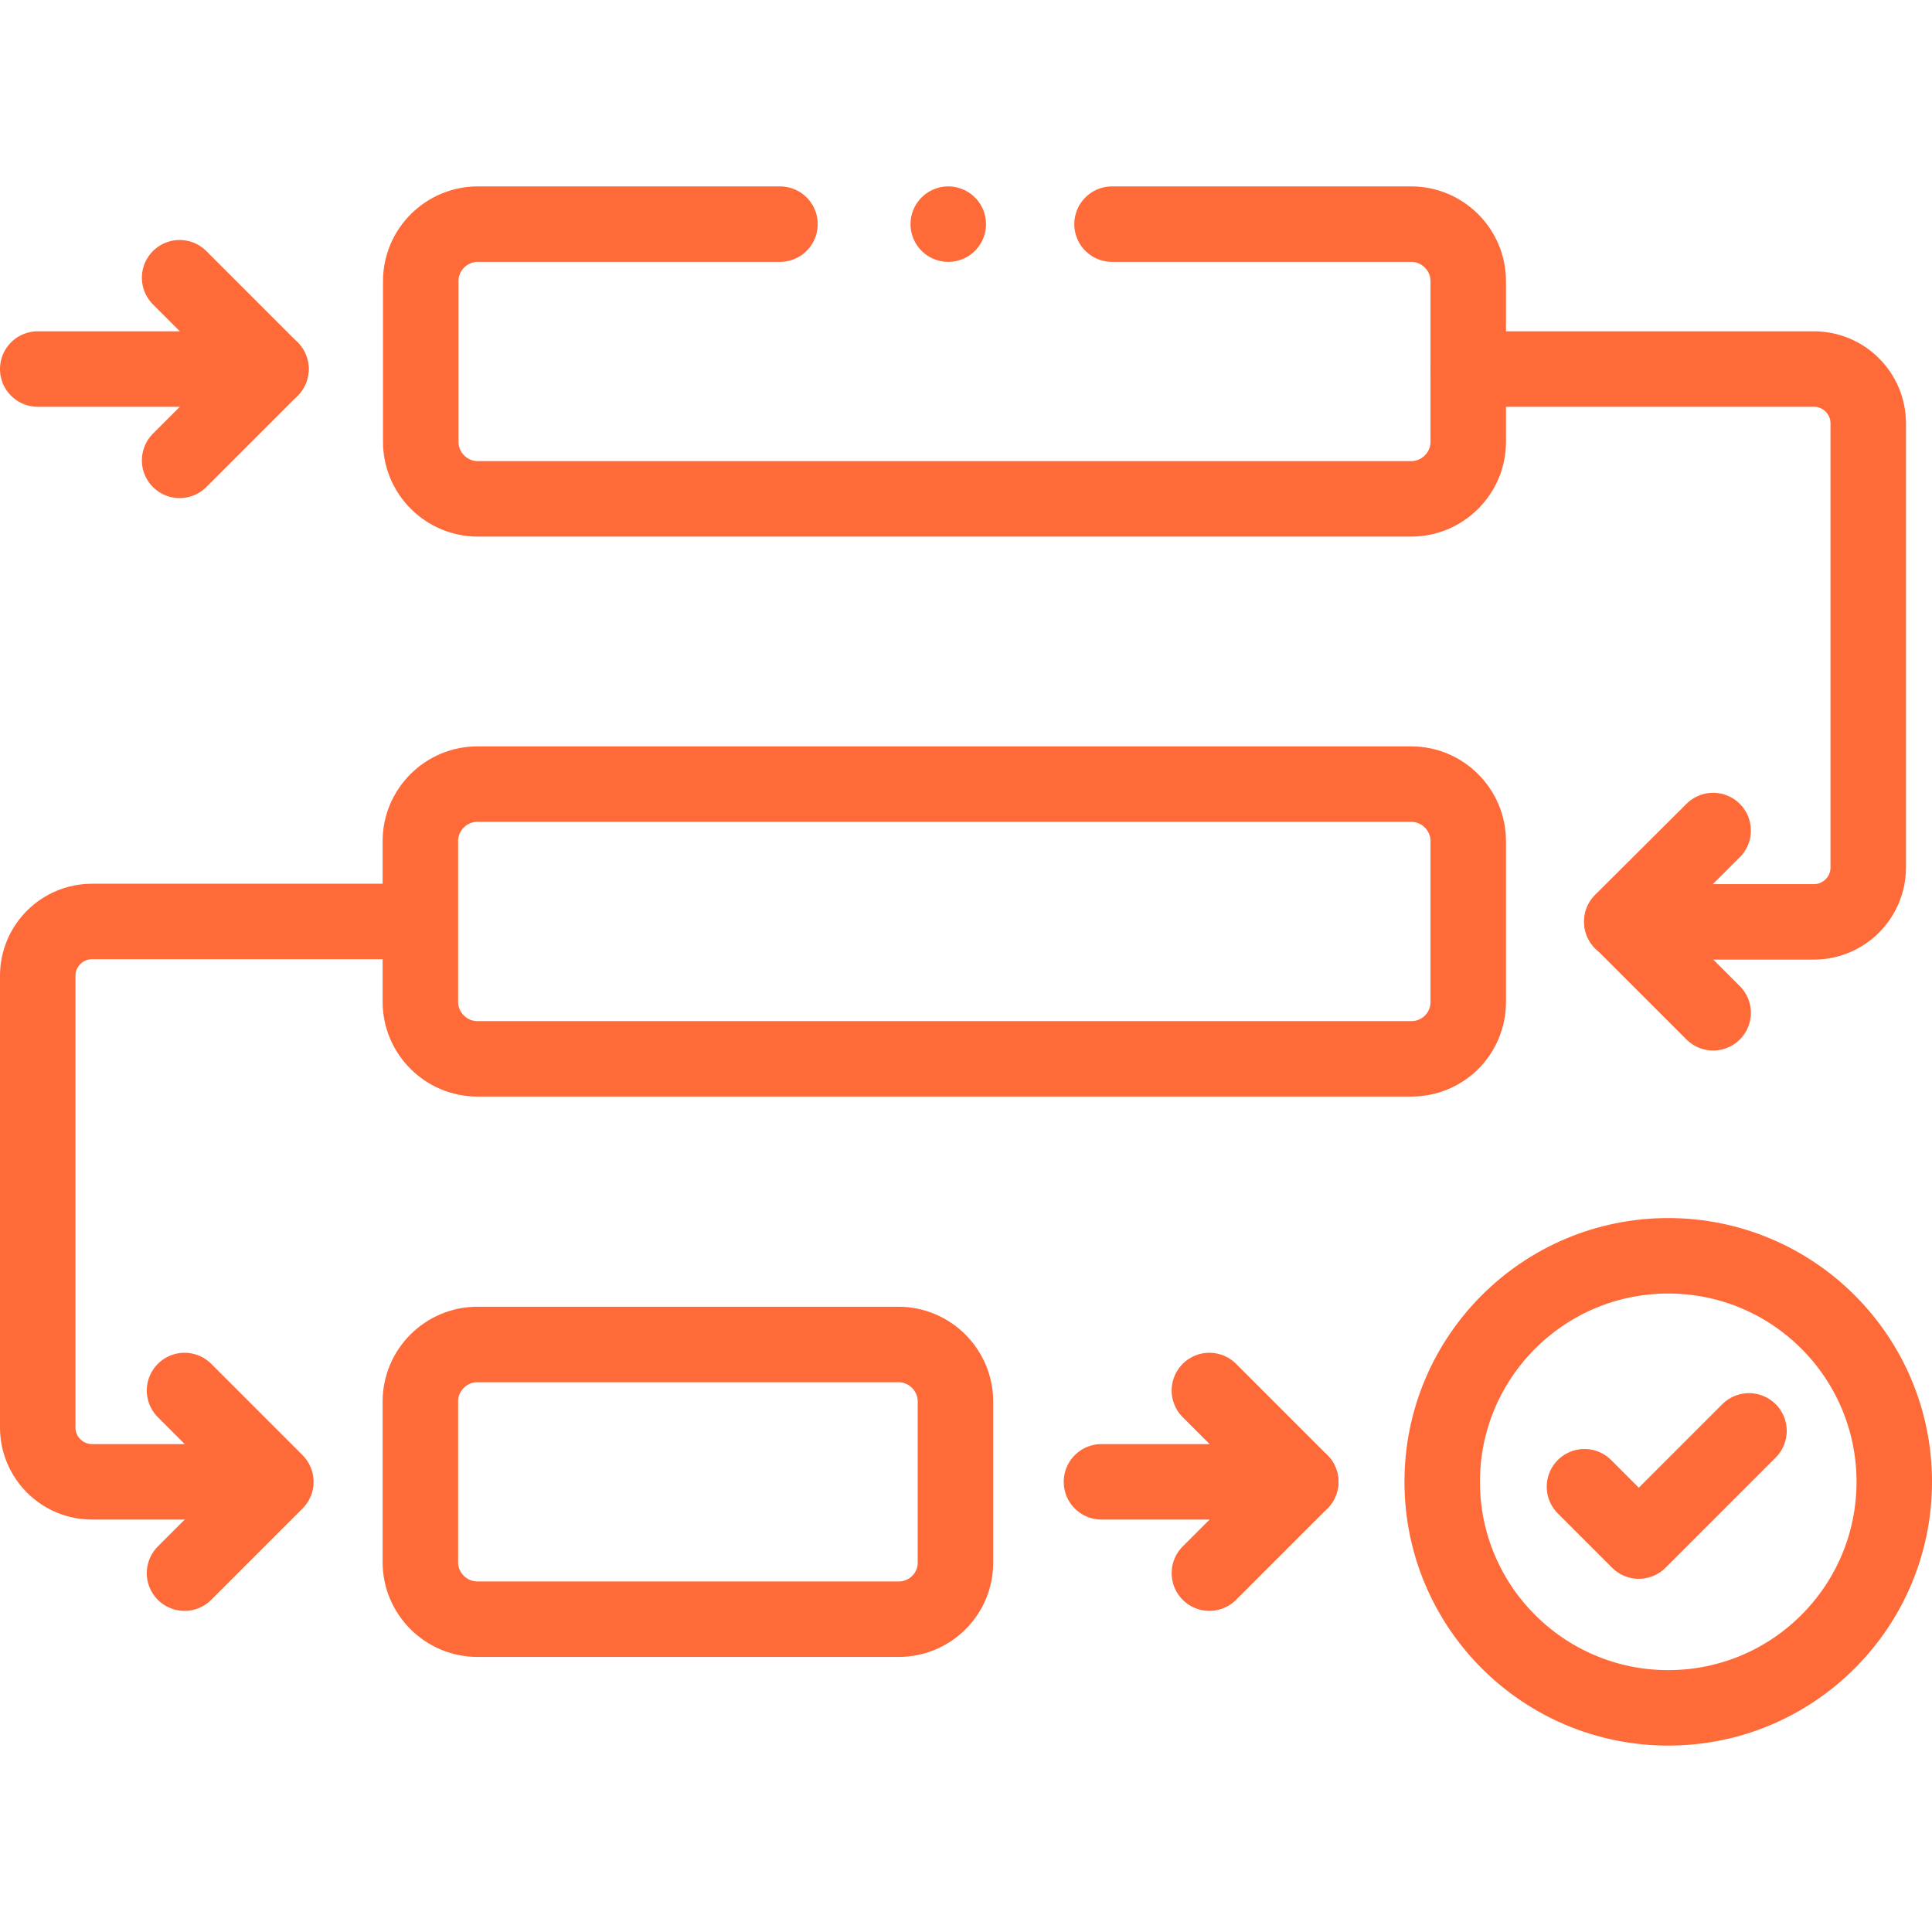 <?xml version="1.0" encoding="UTF-8"?> <!-- Generator: Adobe Illustrator 25.4.1, SVG Export Plug-In . SVG Version: 6.00 Build 0) --> <svg xmlns="http://www.w3.org/2000/svg" xmlns:xlink="http://www.w3.org/1999/xlink" id="Capa_1" x="0px" y="0px" viewBox="0 0 512 512" style="enable-background:new 0 0 512 512;" xml:space="preserve"> <style type="text/css"> .st0{fill:none;stroke:#FF6A39;stroke-width:20.002;stroke-linecap:round;stroke-linejoin:round;stroke-miterlimit:10.001;} </style> <g> <g> <g> <path class="st0" d="M206.7,59.4h-80.1c-8.3,0-15.1,6.8-15.1,15.1v42.6c0,8.3,6.8,15.1,15.1,15.1H374c8.3,0,15.1-6.8,15.1-15.1 V74.5c0-8.3-6.8-15.1-15.1-15.1h-79.3"></path> <path class="st0" d="M374,280.6H126.5c-8.3,0-15.1-6.8-15.1-15.1v-42.6c0-8.3,6.8-15.1,15.1-15.1H374c8.3,0,15.1,6.8,15.1,15.1 v42.6C389.1,273.9,382.4,280.6,374,280.6z"></path> <path class="st0" d="M238.2,429.1H126.5c-8.3,0-15.1-6.8-15.1-15.1v-42.6c0-8.3,6.8-15.1,15.1-15.1h111.6 c8.3,0,15.1,6.8,15.1,15.1V414C253.3,422.3,246.5,429.1,238.2,429.1z"></path> </g> <path class="st0" d="M389.1,97.8h91.6c7.9,0,14.4,6.4,14.4,14.4v117.7c0,7.9-6.4,14.4-14.4,14.4h-50.9"></path> <path class="st0" d="M105.8,244.2H24.4c-7.9,0-14.4,6.4-14.4,14.4v119.7c0,7.9,6.4,14.4,14.4,14.4h41.4"></path> <circle class="st0" cx="442.1" cy="392.7" r="59.9"></circle> <line class="st0" x1="10" y1="97.8" x2="71.8" y2="97.8"></line> <polyline class="st0" points="419.9,394 434.3,408.4 463.5,379.2 "></polyline> <polyline class="st0" points="47.6,73.6 71.8,97.8 47.6,122 "></polyline> <line class="st0" x1="291.9" y1="392.7" x2="344.7" y2="392.7"></line> <polyline class="st0" points="320.5,368.5 344.7,392.7 320.5,416.9 "></polyline> <polyline class="st0" points="454,268.4 429.8,244.2 454,220.1 "></polyline> <polyline class="st0" points="48.9,368.5 73.1,392.7 48.9,416.9 "></polyline> <line class="st0" x1="251.3" y1="59.4" x2="251.3" y2="59.4"></line> </g> </g> </svg> 